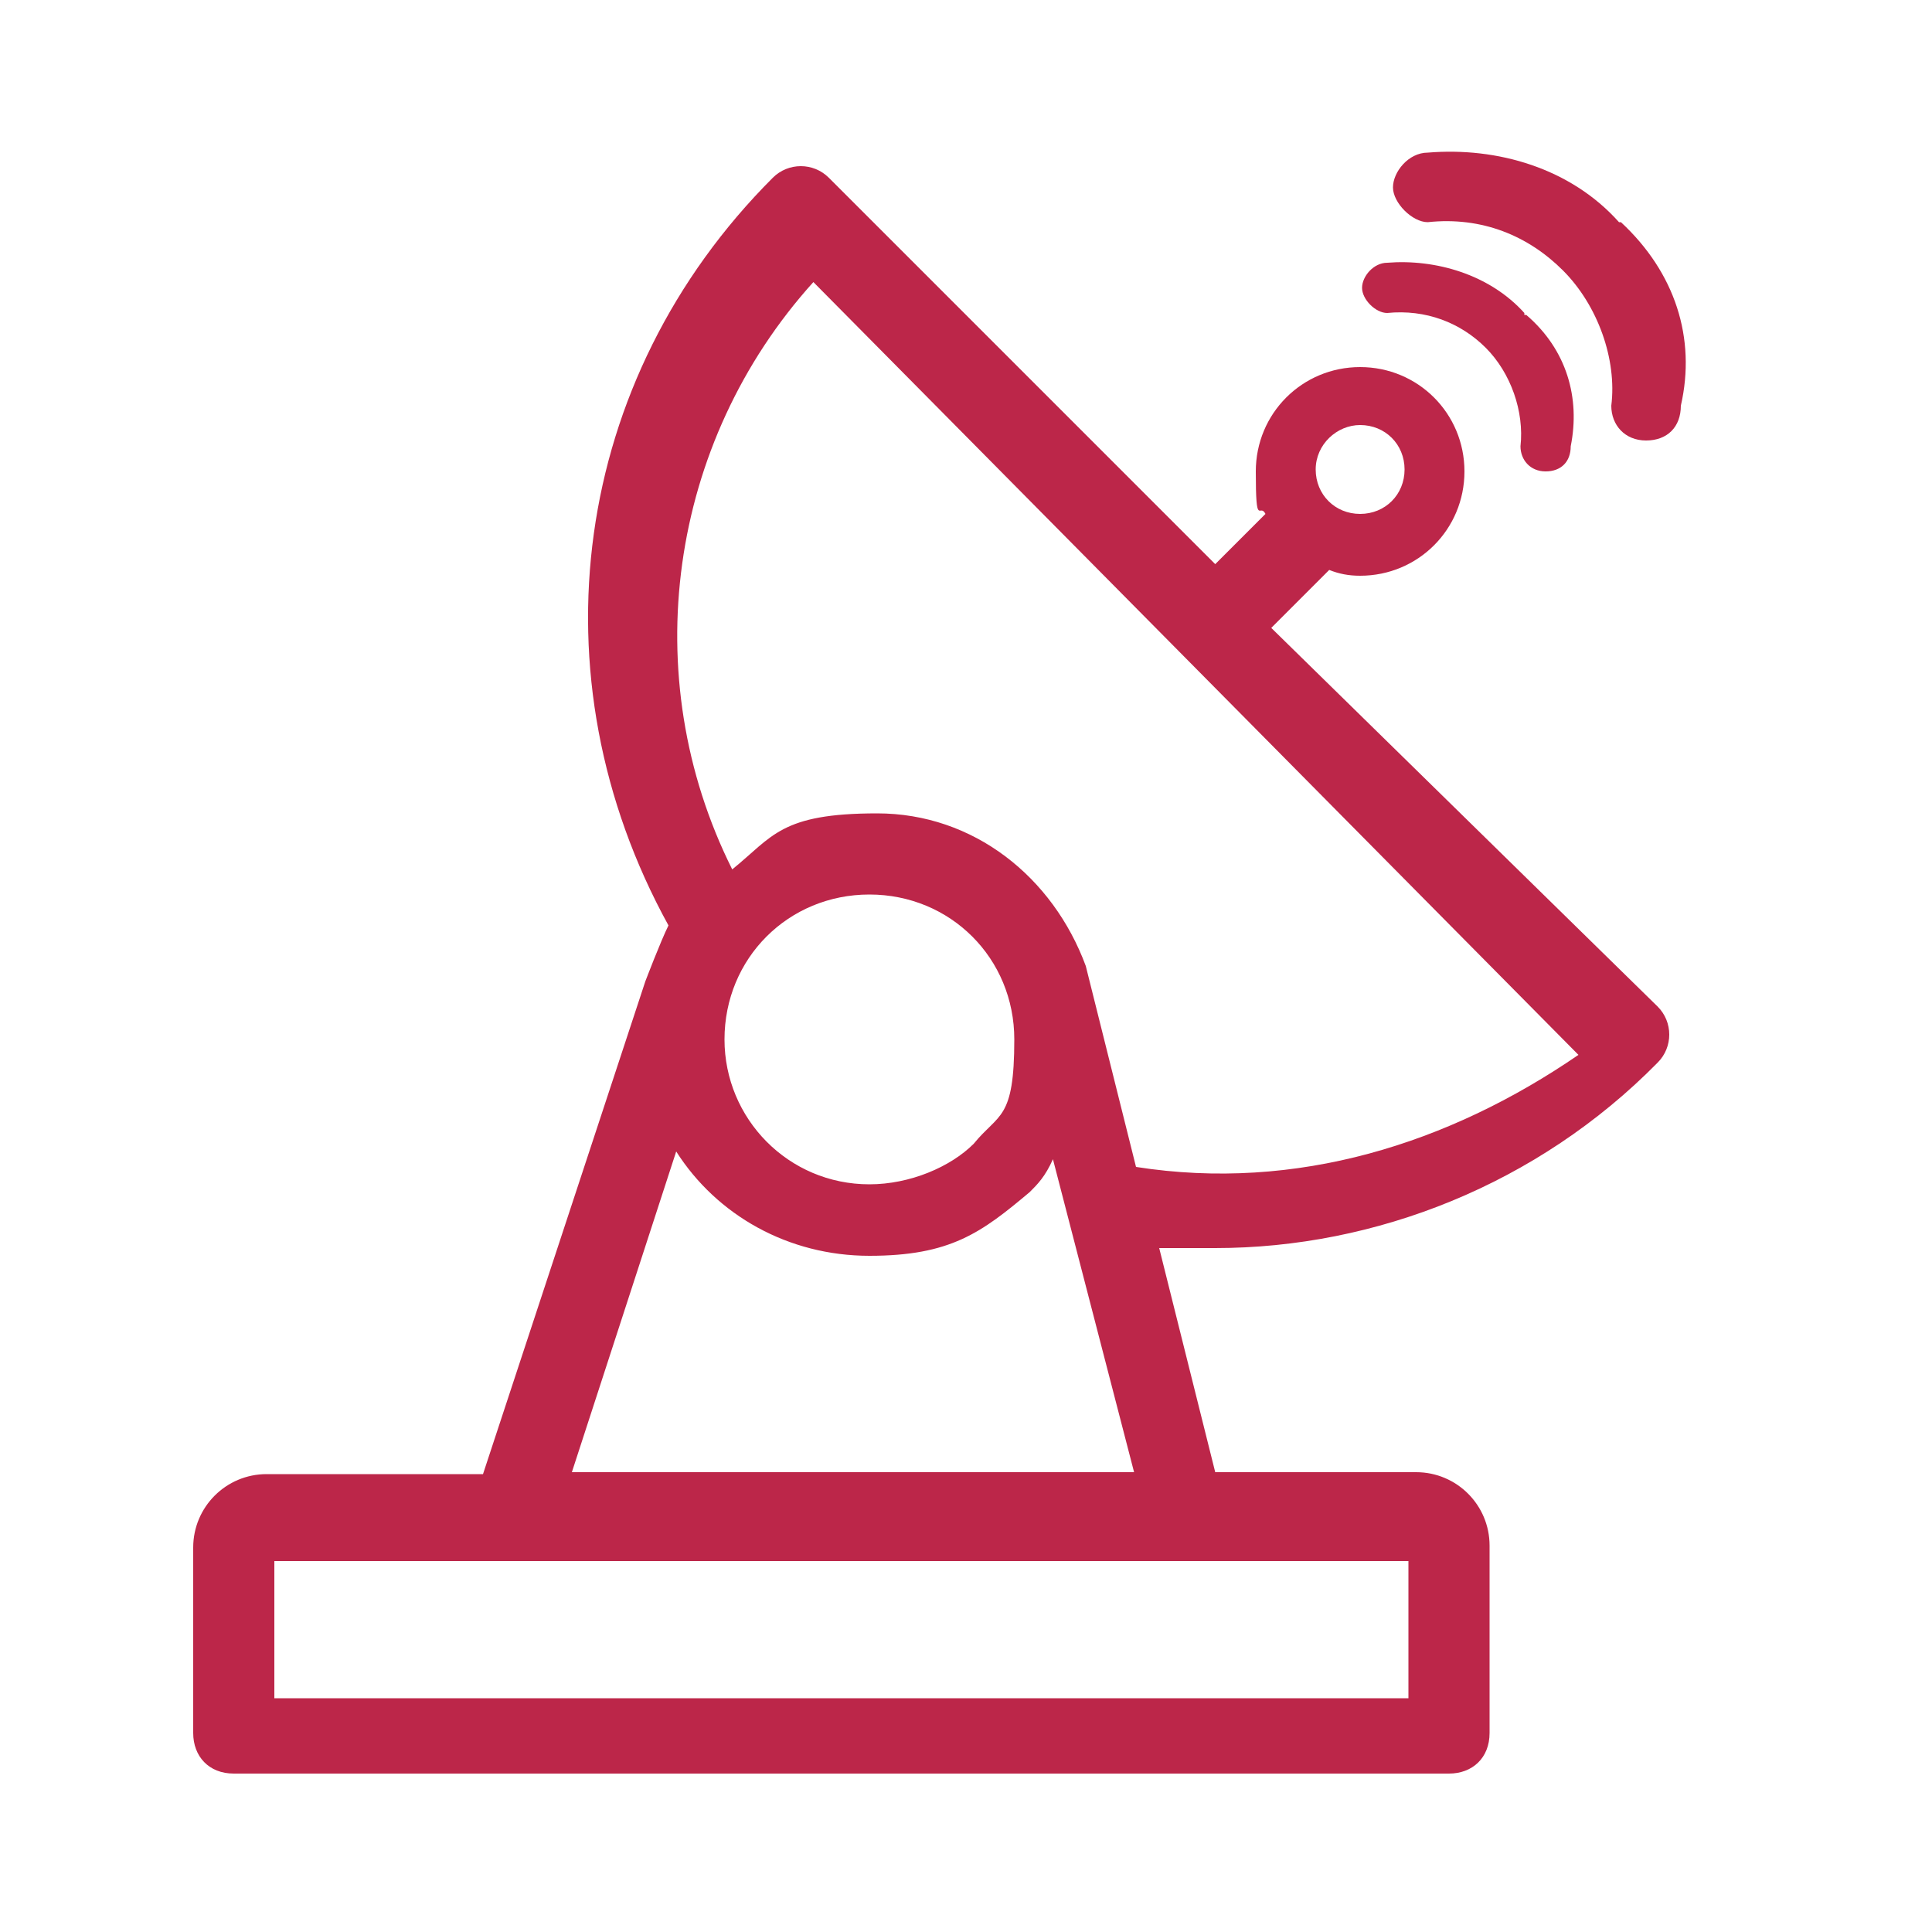 <?xml version="1.0" encoding="UTF-8"?>
<svg id="Livello_1" data-name="Livello 1" xmlns="http://www.w3.org/2000/svg" version="1.1" viewBox="0 0 100 100">
  <defs>
    <style>
      .cls-1 {
        fill: #bc2649;
        stroke-width: 0px;
      }
    </style>
  </defs>
  <path class="cls-1" d="M83.8,11.5c-2.5-2.8-6.3-3.9-9.9-3.6-1,0-1.8,1-1.8,1.8s1,1.8,1.8,1.8c2.8-.3,5.2.7,7,2.5s2.8,4.6,2.5,7c0,1,.7,1.8,1.8,1.8s1.8-.7,1.8-1.8c.8-3.5-.3-6.9-3.1-9.5h-.1Z"/>
  <path class="cls-1" d="M85.8,55c.8-.8.8-2.1,0-2.9l-20-19.6,3-3c.5.2,1,.3,1.6.3,3,0,5.4-2.4,5.4-5.4s-2.4-5.4-5.4-5.4-5.4,2.4-5.4,5.4.2,1.6.5,2.2l-2.6,2.6-20-20c-.8-.8-2.1-.8-2.9,0-10.4,10.4-12.5,25.8-5.4,38.7-.4.8-1.2,2.9-1.2,2.9l-8.4,25.5h-11.2c-2.1,0-3.8,1.7-3.8,3.8v9.6c0,1.2.8,2.1,2.1,2.1h62.9c1.2,0,2.1-.8,2.1-2.1v-9.7c0-2.1-1.7-3.8-3.8-3.8h-10.4l-2.9-11.6h2.9c8.3,0,16.7-3.3,22.9-9.6ZM70.4,22c1.3,0,2.3,1,2.3,2.3s-1,2.3-2.3,2.3-2.3-1-2.3-2.3,1.1-2.3,2.3-2.3ZM35,59.6c2.1,3.3,5.8,5.4,10,5.4s5.8-1.2,8.3-3.3c.4-.4.8-.8,1.2-1.7l4.2,16.2h-29.1l5.4-16.6ZM37.5,53.8c0-4.2,3.3-7.5,7.5-7.5s7.5,3.3,7.5,7.5-.8,3.8-2.1,5.4c-1.2,1.2-3.3,2.1-5.4,2.1-4.2,0-7.5-3.4-7.5-7.5ZM61.2,80.8h11.7v7.1H14.2v-7.1h47ZM58.8,60.4l-2.6-10.4c-1.7-4.6-5.8-7.9-10.8-7.9s-5.4,1.2-7.5,2.9c-5-10-3.3-22.1,4.2-30.4l39.6,40c-6.7,4.6-14.6,7.1-22.9,5.8Z"/>
  <path class="cls-1" d="M78.9,16.2c-1.8-2-4.6-2.8-7.1-2.6-.7,0-1.3.7-1.3,1.3s.7,1.3,1.3,1.3c2-.2,3.8.5,5.1,1.8,1.3,1.3,2,3.3,1.8,5.1,0,.7.5,1.3,1.3,1.3s1.3-.5,1.3-1.3c.5-2.5-.2-5-2.3-6.8h-.1Z"/>
</svg>